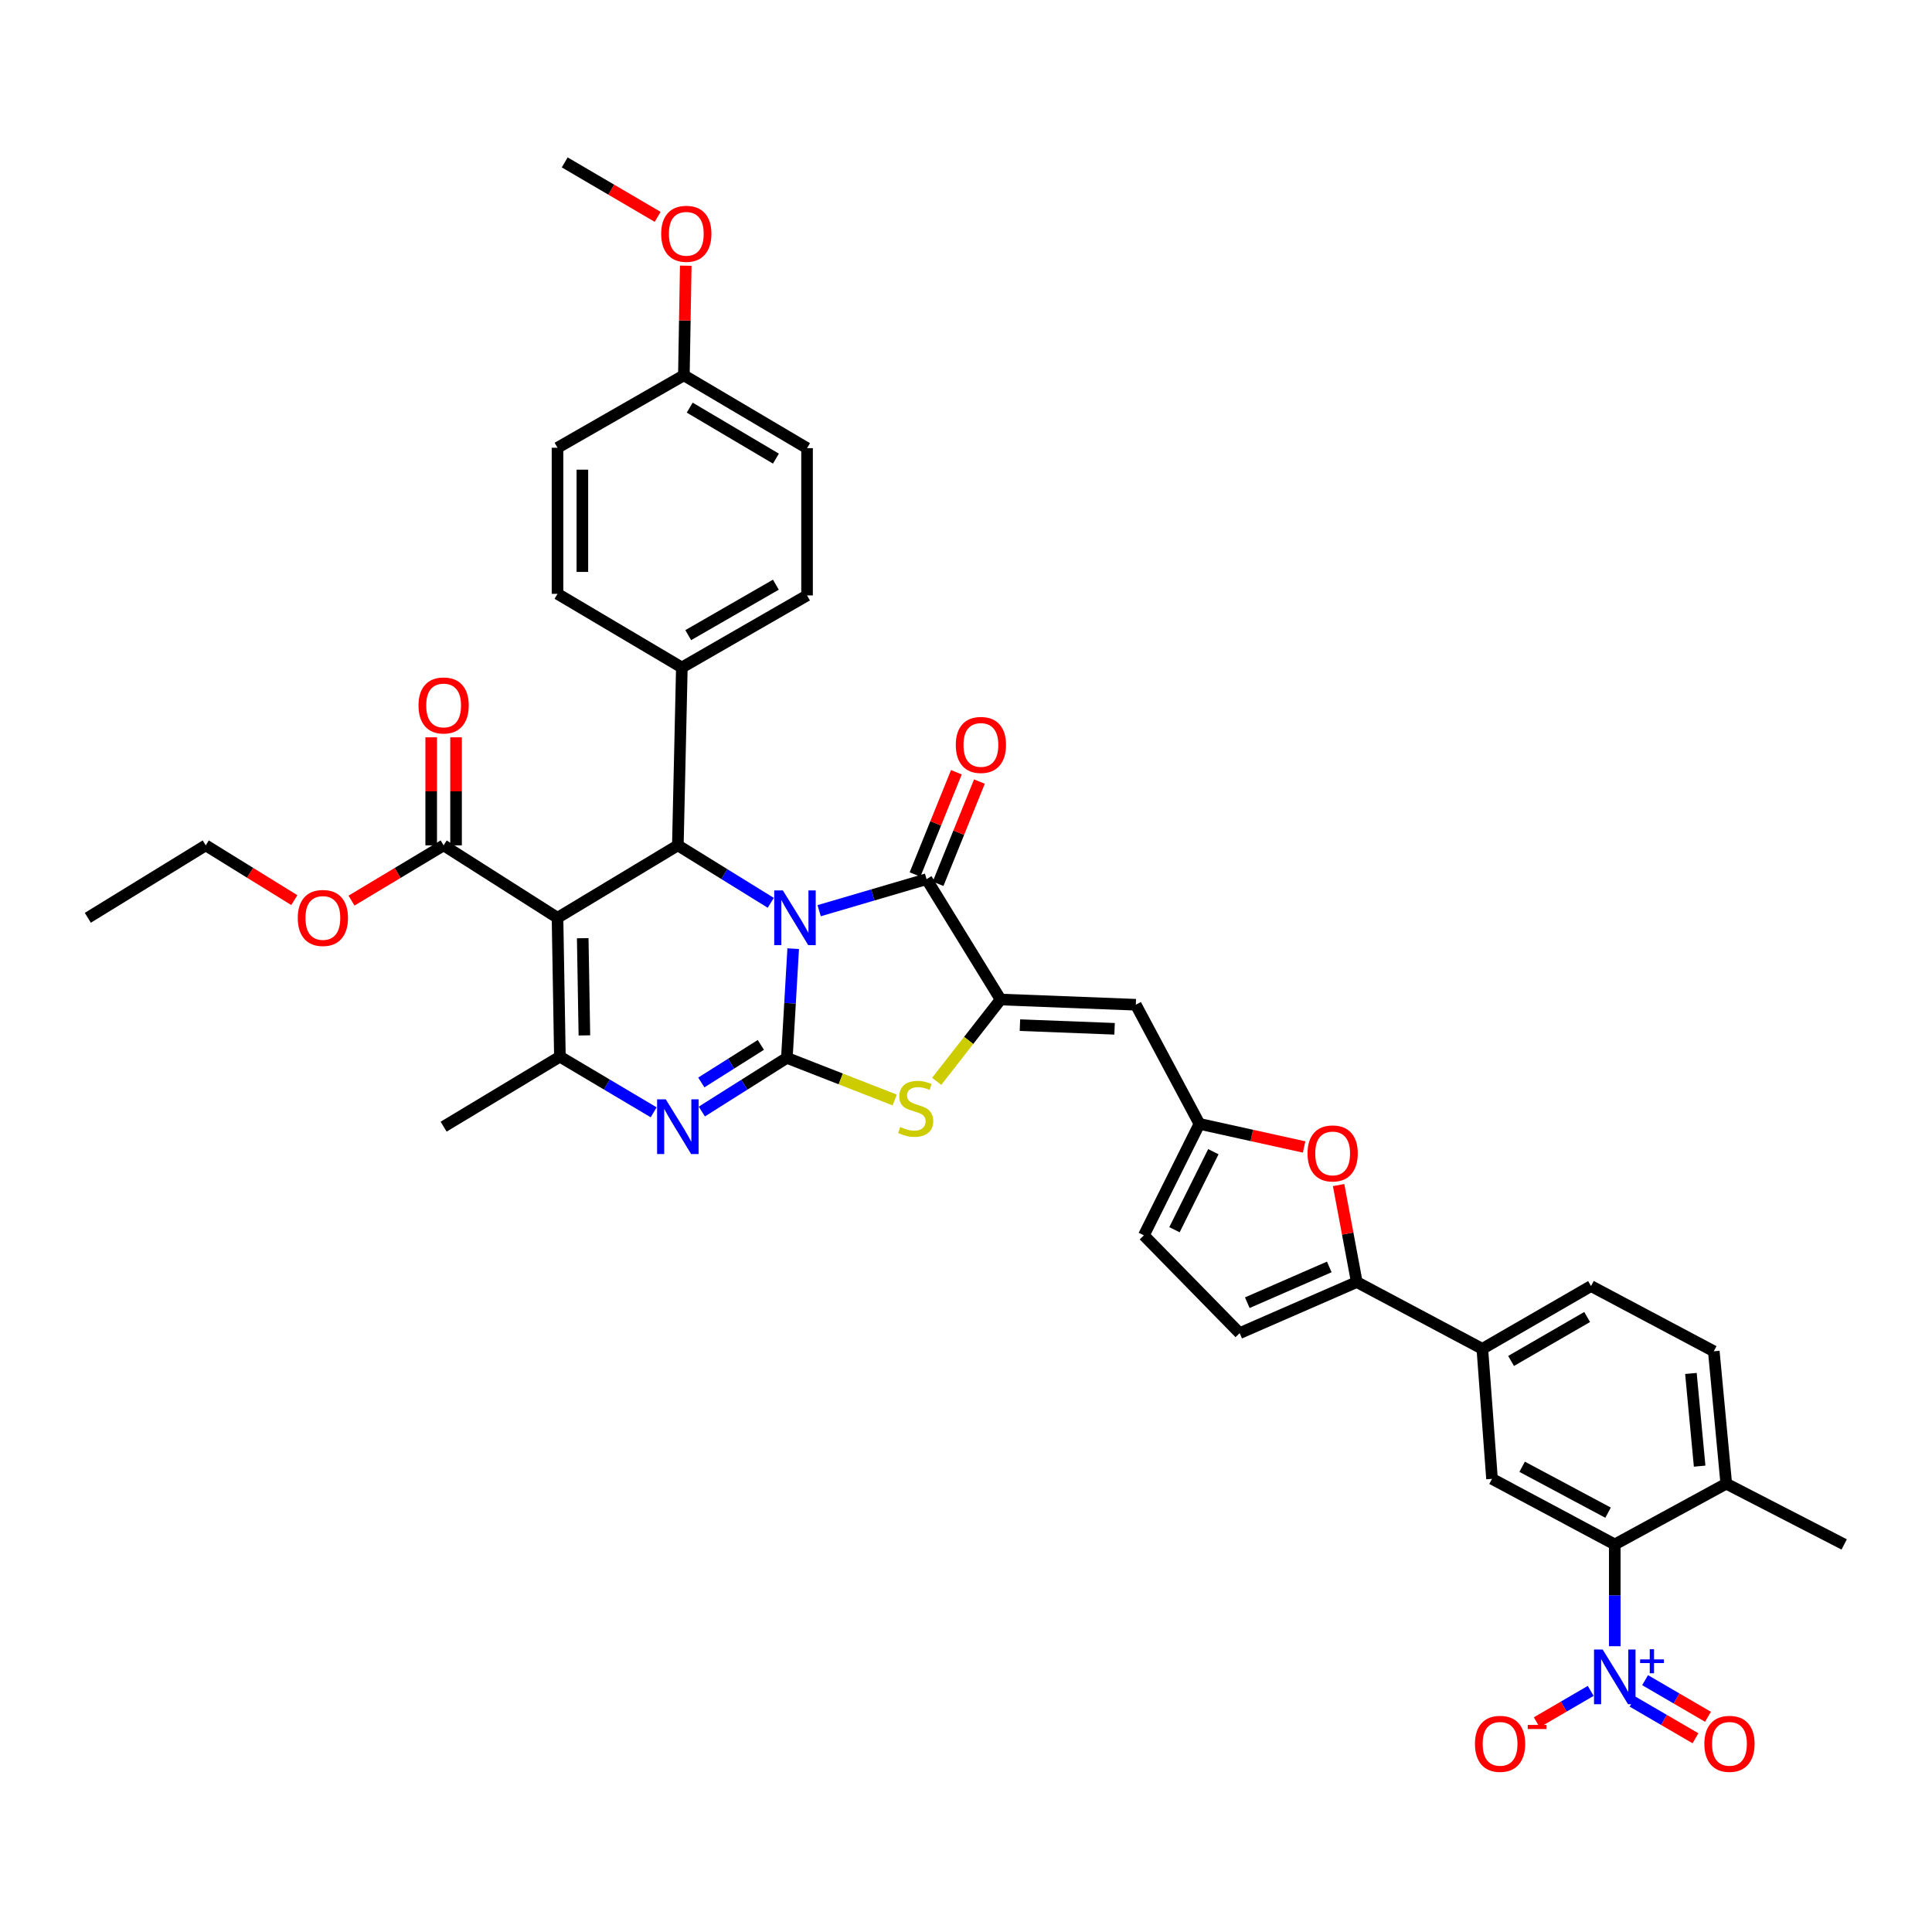 <?xml version='1.0' encoding='iso-8859-1'?>
<svg version='1.1' baseProfile='full'
              xmlns='http://www.w3.org/2000/svg'
                      xmlns:rdkit='http://www.rdkit.org/xml'
                      xmlns:xlink='http://www.w3.org/1999/xlink'
                  xml:space='preserve'
width='1000px' height='1000px' viewBox='0 0 1000 1000'>
<!-- END OF HEADER -->
<rect style='opacity:1.0;fill:#FFFFFF;stroke:none' width='1000' height='1000' x='0' y='0'> </rect>
<path class='bond-0' d='M 410.551,491.025 L 408.918,519.288' style='fill:none;fill-rule:evenodd;stroke:#0000FF;stroke-width:6px;stroke-linecap:butt;stroke-linejoin:miter;stroke-opacity:1' />
<path class='bond-0' d='M 408.918,519.288 L 407.285,547.55' style='fill:none;fill-rule:evenodd;stroke:#000000;stroke-width:6px;stroke-linecap:butt;stroke-linejoin:miter;stroke-opacity:1' />
<path class='bond-2' d='M 423.989,471.375 L 451.787,463.212' style='fill:none;fill-rule:evenodd;stroke:#0000FF;stroke-width:6px;stroke-linecap:butt;stroke-linejoin:miter;stroke-opacity:1' />
<path class='bond-2' d='M 451.787,463.212 L 479.586,455.05' style='fill:none;fill-rule:evenodd;stroke:#000000;stroke-width:6px;stroke-linecap:butt;stroke-linejoin:miter;stroke-opacity:1' />
<path class='bond-4' d='M 398.952,467.304 L 374.903,452.428' style='fill:none;fill-rule:evenodd;stroke:#0000FF;stroke-width:6px;stroke-linecap:butt;stroke-linejoin:miter;stroke-opacity:1' />
<path class='bond-4' d='M 374.903,452.428 L 350.853,437.552' style='fill:none;fill-rule:evenodd;stroke:#000000;stroke-width:6px;stroke-linecap:butt;stroke-linejoin:miter;stroke-opacity:1' />
<path class='bond-3' d='M 407.285,547.55 L 385.273,561.44' style='fill:none;fill-rule:evenodd;stroke:#000000;stroke-width:6px;stroke-linecap:butt;stroke-linejoin:miter;stroke-opacity:1' />
<path class='bond-3' d='M 385.273,561.44 L 363.261,575.331' style='fill:none;fill-rule:evenodd;stroke:#0000FF;stroke-width:6px;stroke-linecap:butt;stroke-linejoin:miter;stroke-opacity:1' />
<path class='bond-3' d='M 393.816,540.836 L 378.407,550.56' style='fill:none;fill-rule:evenodd;stroke:#000000;stroke-width:6px;stroke-linecap:butt;stroke-linejoin:miter;stroke-opacity:1' />
<path class='bond-3' d='M 378.407,550.56 L 362.999,560.283' style='fill:none;fill-rule:evenodd;stroke:#0000FF;stroke-width:6px;stroke-linecap:butt;stroke-linejoin:miter;stroke-opacity:1' />
<path class='bond-7' d='M 407.285,547.55 L 435.188,558.453' style='fill:none;fill-rule:evenodd;stroke:#000000;stroke-width:6px;stroke-linecap:butt;stroke-linejoin:miter;stroke-opacity:1' />
<path class='bond-7' d='M 435.188,558.453 L 463.091,569.357' style='fill:none;fill-rule:evenodd;stroke:#CCCC00;stroke-width:6px;stroke-linecap:butt;stroke-linejoin:miter;stroke-opacity:1' />
<path class='bond-1' d='M 288.567,475.05 L 350.853,437.552' style='fill:none;fill-rule:evenodd;stroke:#000000;stroke-width:6px;stroke-linecap:butt;stroke-linejoin:miter;stroke-opacity:1' />
<path class='bond-6' d='M 288.567,475.05 L 289.803,546.928' style='fill:none;fill-rule:evenodd;stroke:#000000;stroke-width:6px;stroke-linecap:butt;stroke-linejoin:miter;stroke-opacity:1' />
<path class='bond-6' d='M 301.617,485.61 L 302.482,535.925' style='fill:none;fill-rule:evenodd;stroke:#000000;stroke-width:6px;stroke-linecap:butt;stroke-linejoin:miter;stroke-opacity:1' />
<path class='bond-14' d='M 288.567,475.05 L 229.619,437.552' style='fill:none;fill-rule:evenodd;stroke:#000000;stroke-width:6px;stroke-linecap:butt;stroke-linejoin:miter;stroke-opacity:1' />
<path class='bond-5' d='M 479.586,455.05 L 517.912,517.351' style='fill:none;fill-rule:evenodd;stroke:#000000;stroke-width:6px;stroke-linecap:butt;stroke-linejoin:miter;stroke-opacity:1' />
<path class='bond-22' d='M 485.55,457.462 L 496.249,431.002' style='fill:none;fill-rule:evenodd;stroke:#000000;stroke-width:6px;stroke-linecap:butt;stroke-linejoin:miter;stroke-opacity:1' />
<path class='bond-22' d='M 496.249,431.002 L 506.949,404.542' style='fill:none;fill-rule:evenodd;stroke:#FF0000;stroke-width:6px;stroke-linecap:butt;stroke-linejoin:miter;stroke-opacity:1' />
<path class='bond-22' d='M 473.622,452.638 L 484.322,426.178' style='fill:none;fill-rule:evenodd;stroke:#000000;stroke-width:6px;stroke-linecap:butt;stroke-linejoin:miter;stroke-opacity:1' />
<path class='bond-22' d='M 484.322,426.178 L 495.022,399.718' style='fill:none;fill-rule:evenodd;stroke:#FF0000;stroke-width:6px;stroke-linecap:butt;stroke-linejoin:miter;stroke-opacity:1' />
<path class='bond-40' d='M 338.338,575.733 L 314.071,561.331' style='fill:none;fill-rule:evenodd;stroke:#0000FF;stroke-width:6px;stroke-linecap:butt;stroke-linejoin:miter;stroke-opacity:1' />
<path class='bond-40' d='M 314.071,561.331 L 289.803,546.928' style='fill:none;fill-rule:evenodd;stroke:#000000;stroke-width:6px;stroke-linecap:butt;stroke-linejoin:miter;stroke-opacity:1' />
<path class='bond-19' d='M 350.853,437.552 L 352.926,345.495' style='fill:none;fill-rule:evenodd;stroke:#000000;stroke-width:6px;stroke-linecap:butt;stroke-linejoin:miter;stroke-opacity:1' />
<path class='bond-9' d='M 517.912,517.351 L 587.897,520.052' style='fill:none;fill-rule:evenodd;stroke:#000000;stroke-width:6px;stroke-linecap:butt;stroke-linejoin:miter;stroke-opacity:1' />
<path class='bond-9' d='M 527.914,530.612 L 576.903,532.504' style='fill:none;fill-rule:evenodd;stroke:#000000;stroke-width:6px;stroke-linecap:butt;stroke-linejoin:miter;stroke-opacity:1' />
<path class='bond-39' d='M 517.912,517.351 L 501.369,538.525' style='fill:none;fill-rule:evenodd;stroke:#000000;stroke-width:6px;stroke-linecap:butt;stroke-linejoin:miter;stroke-opacity:1' />
<path class='bond-39' d='M 501.369,538.525 L 484.825,559.698' style='fill:none;fill-rule:evenodd;stroke:#CCCC00;stroke-width:6px;stroke-linecap:butt;stroke-linejoin:miter;stroke-opacity:1' />
<path class='bond-30' d='M 289.803,546.928 L 229.619,583.161' style='fill:none;fill-rule:evenodd;stroke:#000000;stroke-width:6px;stroke-linecap:butt;stroke-linejoin:miter;stroke-opacity:1' />
<path class='bond-8' d='M 835.806,852.078 L 835.806,825.738' style='fill:none;fill-rule:evenodd;stroke:#0000FF;stroke-width:6px;stroke-linecap:butt;stroke-linejoin:miter;stroke-opacity:1' />
<path class='bond-8' d='M 835.806,825.738 L 835.806,799.397' style='fill:none;fill-rule:evenodd;stroke:#000000;stroke-width:6px;stroke-linecap:butt;stroke-linejoin:miter;stroke-opacity:1' />
<path class='bond-20' d='M 823.348,875.207 L 809.383,883.339' style='fill:none;fill-rule:evenodd;stroke:#0000FF;stroke-width:6px;stroke-linecap:butt;stroke-linejoin:miter;stroke-opacity:1' />
<path class='bond-20' d='M 809.383,883.339 L 795.419,891.471' style='fill:none;fill-rule:evenodd;stroke:#FF0000;stroke-width:6px;stroke-linecap:butt;stroke-linejoin:miter;stroke-opacity:1' />
<path class='bond-21' d='M 845.025,880.767 L 861.3,890.245' style='fill:none;fill-rule:evenodd;stroke:#0000FF;stroke-width:6px;stroke-linecap:butt;stroke-linejoin:miter;stroke-opacity:1' />
<path class='bond-21' d='M 861.3,890.245 L 877.574,899.723' style='fill:none;fill-rule:evenodd;stroke:#FF0000;stroke-width:6px;stroke-linecap:butt;stroke-linejoin:miter;stroke-opacity:1' />
<path class='bond-21' d='M 851.501,869.649 L 867.775,879.127' style='fill:none;fill-rule:evenodd;stroke:#0000FF;stroke-width:6px;stroke-linecap:butt;stroke-linejoin:miter;stroke-opacity:1' />
<path class='bond-21' d='M 867.775,879.127 L 884.049,888.605' style='fill:none;fill-rule:evenodd;stroke:#FF0000;stroke-width:6px;stroke-linecap:butt;stroke-linejoin:miter;stroke-opacity:1' />
<path class='bond-13' d='M 587.897,520.052 L 620.827,581.717' style='fill:none;fill-rule:evenodd;stroke:#000000;stroke-width:6px;stroke-linecap:butt;stroke-linejoin:miter;stroke-opacity:1' />
<path class='bond-10' d='M 835.806,799.397 L 772.261,765.452' style='fill:none;fill-rule:evenodd;stroke:#000000;stroke-width:6px;stroke-linecap:butt;stroke-linejoin:miter;stroke-opacity:1' />
<path class='bond-10' d='M 832.336,782.957 L 787.855,759.195' style='fill:none;fill-rule:evenodd;stroke:#000000;stroke-width:6px;stroke-linecap:butt;stroke-linejoin:miter;stroke-opacity:1' />
<path class='bond-43' d='M 835.806,799.397 L 893.51,767.947' style='fill:none;fill-rule:evenodd;stroke:#000000;stroke-width:6px;stroke-linecap:butt;stroke-linejoin:miter;stroke-opacity:1' />
<path class='bond-11' d='M 702.27,663.588 L 697.565,638.486' style='fill:none;fill-rule:evenodd;stroke:#000000;stroke-width:6px;stroke-linecap:butt;stroke-linejoin:miter;stroke-opacity:1' />
<path class='bond-11' d='M 697.565,638.486 L 692.859,613.383' style='fill:none;fill-rule:evenodd;stroke:#FF0000;stroke-width:6px;stroke-linecap:butt;stroke-linejoin:miter;stroke-opacity:1' />
<path class='bond-16' d='M 702.27,663.588 L 767.258,698.162' style='fill:none;fill-rule:evenodd;stroke:#000000;stroke-width:6px;stroke-linecap:butt;stroke-linejoin:miter;stroke-opacity:1' />
<path class='bond-42' d='M 702.27,663.588 L 641.649,690.035' style='fill:none;fill-rule:evenodd;stroke:#000000;stroke-width:6px;stroke-linecap:butt;stroke-linejoin:miter;stroke-opacity:1' />
<path class='bond-42' d='M 688.032,655.763 L 645.597,674.275' style='fill:none;fill-rule:evenodd;stroke:#000000;stroke-width:6px;stroke-linecap:butt;stroke-linejoin:miter;stroke-opacity:1' />
<path class='bond-12' d='M 675.01,593.67 L 647.919,587.693' style='fill:none;fill-rule:evenodd;stroke:#FF0000;stroke-width:6px;stroke-linecap:butt;stroke-linejoin:miter;stroke-opacity:1' />
<path class='bond-12' d='M 647.919,587.693 L 620.827,581.717' style='fill:none;fill-rule:evenodd;stroke:#000000;stroke-width:6px;stroke-linecap:butt;stroke-linejoin:miter;stroke-opacity:1' />
<path class='bond-18' d='M 620.827,581.717 L 592.071,639.414' style='fill:none;fill-rule:evenodd;stroke:#000000;stroke-width:6px;stroke-linecap:butt;stroke-linejoin:miter;stroke-opacity:1' />
<path class='bond-18' d='M 628.029,596.111 L 607.9,636.499' style='fill:none;fill-rule:evenodd;stroke:#000000;stroke-width:6px;stroke-linecap:butt;stroke-linejoin:miter;stroke-opacity:1' />
<path class='bond-24' d='M 236.052,437.552 L 236.052,409.595' style='fill:none;fill-rule:evenodd;stroke:#000000;stroke-width:6px;stroke-linecap:butt;stroke-linejoin:miter;stroke-opacity:1' />
<path class='bond-24' d='M 236.052,409.595 L 236.052,381.638' style='fill:none;fill-rule:evenodd;stroke:#FF0000;stroke-width:6px;stroke-linecap:butt;stroke-linejoin:miter;stroke-opacity:1' />
<path class='bond-24' d='M 223.186,437.552 L 223.186,409.595' style='fill:none;fill-rule:evenodd;stroke:#000000;stroke-width:6px;stroke-linecap:butt;stroke-linejoin:miter;stroke-opacity:1' />
<path class='bond-24' d='M 223.186,409.595 L 223.186,381.638' style='fill:none;fill-rule:evenodd;stroke:#FF0000;stroke-width:6px;stroke-linecap:butt;stroke-linejoin:miter;stroke-opacity:1' />
<path class='bond-29' d='M 229.619,437.552 L 205.779,451.855' style='fill:none;fill-rule:evenodd;stroke:#000000;stroke-width:6px;stroke-linecap:butt;stroke-linejoin:miter;stroke-opacity:1' />
<path class='bond-29' d='M 205.779,451.855 L 181.94,466.157' style='fill:none;fill-rule:evenodd;stroke:#FF0000;stroke-width:6px;stroke-linecap:butt;stroke-linejoin:miter;stroke-opacity:1' />
<path class='bond-15' d='M 772.261,765.452 L 767.258,698.162' style='fill:none;fill-rule:evenodd;stroke:#000000;stroke-width:6px;stroke-linecap:butt;stroke-linejoin:miter;stroke-opacity:1' />
<path class='bond-25' d='M 767.258,698.162 L 823.511,665.661' style='fill:none;fill-rule:evenodd;stroke:#000000;stroke-width:6px;stroke-linecap:butt;stroke-linejoin:miter;stroke-opacity:1' />
<path class='bond-25' d='M 782.132,704.428 L 821.51,681.677' style='fill:none;fill-rule:evenodd;stroke:#000000;stroke-width:6px;stroke-linecap:butt;stroke-linejoin:miter;stroke-opacity:1' />
<path class='bond-17' d='M 641.649,690.035 L 592.071,639.414' style='fill:none;fill-rule:evenodd;stroke:#000000;stroke-width:6px;stroke-linecap:butt;stroke-linejoin:miter;stroke-opacity:1' />
<path class='bond-27' d='M 352.926,345.495 L 417.728,308.19' style='fill:none;fill-rule:evenodd;stroke:#000000;stroke-width:6px;stroke-linecap:butt;stroke-linejoin:miter;stroke-opacity:1' />
<path class='bond-27' d='M 356.227,328.749 L 401.589,302.636' style='fill:none;fill-rule:evenodd;stroke:#000000;stroke-width:6px;stroke-linecap:butt;stroke-linejoin:miter;stroke-opacity:1' />
<path class='bond-28' d='M 352.926,345.495 L 288.567,307.368' style='fill:none;fill-rule:evenodd;stroke:#000000;stroke-width:6px;stroke-linecap:butt;stroke-linejoin:miter;stroke-opacity:1' />
<path class='bond-23' d='M 893.51,767.947 L 887.056,699.413' style='fill:none;fill-rule:evenodd;stroke:#000000;stroke-width:6px;stroke-linecap:butt;stroke-linejoin:miter;stroke-opacity:1' />
<path class='bond-23' d='M 879.732,758.873 L 875.214,710.9' style='fill:none;fill-rule:evenodd;stroke:#000000;stroke-width:6px;stroke-linecap:butt;stroke-linejoin:miter;stroke-opacity:1' />
<path class='bond-35' d='M 893.51,767.947 L 954.545,799.397' style='fill:none;fill-rule:evenodd;stroke:#000000;stroke-width:6px;stroke-linecap:butt;stroke-linejoin:miter;stroke-opacity:1' />
<path class='bond-26' d='M 823.511,665.661 L 887.056,699.413' style='fill:none;fill-rule:evenodd;stroke:#000000;stroke-width:6px;stroke-linecap:butt;stroke-linejoin:miter;stroke-opacity:1' />
<path class='bond-32' d='M 417.728,308.19 L 417.728,231.959' style='fill:none;fill-rule:evenodd;stroke:#000000;stroke-width:6px;stroke-linecap:butt;stroke-linejoin:miter;stroke-opacity:1' />
<path class='bond-33' d='M 288.567,307.368 L 288.567,231.759' style='fill:none;fill-rule:evenodd;stroke:#000000;stroke-width:6px;stroke-linecap:butt;stroke-linejoin:miter;stroke-opacity:1' />
<path class='bond-33' d='M 301.433,296.027 L 301.433,243.1' style='fill:none;fill-rule:evenodd;stroke:#000000;stroke-width:6px;stroke-linecap:butt;stroke-linejoin:miter;stroke-opacity:1' />
<path class='bond-36' d='M 152.336,465.907 L 129.413,451.73' style='fill:none;fill-rule:evenodd;stroke:#FF0000;stroke-width:6px;stroke-linecap:butt;stroke-linejoin:miter;stroke-opacity:1' />
<path class='bond-36' d='M 129.413,451.73 L 106.49,437.552' style='fill:none;fill-rule:evenodd;stroke:#000000;stroke-width:6px;stroke-linecap:butt;stroke-linejoin:miter;stroke-opacity:1' />
<path class='bond-31' d='M 353.977,194.261 L 288.567,231.759' style='fill:none;fill-rule:evenodd;stroke:#000000;stroke-width:6px;stroke-linecap:butt;stroke-linejoin:miter;stroke-opacity:1' />
<path class='bond-34' d='M 353.977,194.261 L 354.461,165.893' style='fill:none;fill-rule:evenodd;stroke:#000000;stroke-width:6px;stroke-linecap:butt;stroke-linejoin:miter;stroke-opacity:1' />
<path class='bond-34' d='M 354.461,165.893 L 354.945,137.525' style='fill:none;fill-rule:evenodd;stroke:#FF0000;stroke-width:6px;stroke-linecap:butt;stroke-linejoin:miter;stroke-opacity:1' />
<path class='bond-41' d='M 353.977,194.261 L 417.728,231.959' style='fill:none;fill-rule:evenodd;stroke:#000000;stroke-width:6px;stroke-linecap:butt;stroke-linejoin:miter;stroke-opacity:1' />
<path class='bond-41' d='M 356.991,210.99 L 401.617,237.379' style='fill:none;fill-rule:evenodd;stroke:#000000;stroke-width:6px;stroke-linecap:butt;stroke-linejoin:miter;stroke-opacity:1' />
<path class='bond-37' d='M 340.404,112.245 L 316.351,98.15' style='fill:none;fill-rule:evenodd;stroke:#FF0000;stroke-width:6px;stroke-linecap:butt;stroke-linejoin:miter;stroke-opacity:1' />
<path class='bond-37' d='M 316.351,98.15 L 292.298,84.056' style='fill:none;fill-rule:evenodd;stroke:#000000;stroke-width:6px;stroke-linecap:butt;stroke-linejoin:miter;stroke-opacity:1' />
<path class='bond-38' d='M 106.49,437.552 L 45.455,475.05' style='fill:none;fill-rule:evenodd;stroke:#000000;stroke-width:6px;stroke-linecap:butt;stroke-linejoin:miter;stroke-opacity:1' />
<path  class='atom-0' d='M 405.214 460.89
L 414.494 475.89
Q 415.414 477.37, 416.894 480.05
Q 418.374 482.73, 418.454 482.89
L 418.454 460.89
L 422.214 460.89
L 422.214 489.21
L 418.334 489.21
L 408.374 472.81
Q 407.214 470.89, 405.974 468.69
Q 404.774 466.49, 404.414 465.81
L 404.414 489.21
L 400.734 489.21
L 400.734 460.89
L 405.214 460.89
' fill='#0000FF'/>
<path  class='atom-4' d='M 344.593 569.001
L 353.873 584.001
Q 354.793 585.481, 356.273 588.161
Q 357.753 590.841, 357.833 591.001
L 357.833 569.001
L 361.593 569.001
L 361.593 597.321
L 357.713 597.321
L 347.753 580.921
Q 346.593 579.001, 345.353 576.801
Q 344.153 574.601, 343.793 573.921
L 343.793 597.321
L 340.113 597.321
L 340.113 569.001
L 344.593 569.001
' fill='#0000FF'/>
<path  class='atom-8' d='M 465.96 583.324
Q 466.28 583.444, 467.6 584.004
Q 468.92 584.564, 470.36 584.924
Q 471.84 585.244, 473.28 585.244
Q 475.96 585.244, 477.52 583.964
Q 479.08 582.644, 479.08 580.364
Q 479.08 578.804, 478.28 577.844
Q 477.52 576.884, 476.32 576.364
Q 475.12 575.844, 473.12 575.244
Q 470.6 574.484, 469.08 573.764
Q 467.6 573.044, 466.52 571.524
Q 465.48 570.004, 465.48 567.444
Q 465.48 563.884, 467.88 561.684
Q 470.32 559.484, 475.12 559.484
Q 478.4 559.484, 482.12 561.044
L 481.2 564.124
Q 477.8 562.724, 475.24 562.724
Q 472.48 562.724, 470.96 563.884
Q 469.44 565.004, 469.48 566.964
Q 469.48 568.484, 470.24 569.404
Q 471.04 570.324, 472.16 570.844
Q 473.32 571.364, 475.24 571.964
Q 477.8 572.764, 479.32 573.564
Q 480.84 574.364, 481.92 576.004
Q 483.04 577.604, 483.04 580.364
Q 483.04 584.284, 480.4 586.404
Q 477.8 588.484, 473.44 588.484
Q 470.92 588.484, 469 587.924
Q 467.12 587.404, 464.88 586.484
L 465.96 583.324
' fill='#CCCC00'/>
<path  class='atom-9' d='M 829.546 853.792
L 838.826 868.792
Q 839.746 870.272, 841.226 872.952
Q 842.706 875.632, 842.786 875.792
L 842.786 853.792
L 846.546 853.792
L 846.546 882.112
L 842.666 882.112
L 832.706 865.712
Q 831.546 863.792, 830.306 861.592
Q 829.106 859.392, 828.746 858.712
L 828.746 882.112
L 825.066 882.112
L 825.066 853.792
L 829.546 853.792
' fill='#0000FF'/>
<path  class='atom-9' d='M 848.922 858.897
L 853.911 858.897
L 853.911 853.643
L 856.129 853.643
L 856.129 858.897
L 861.25 858.897
L 861.25 860.798
L 856.129 860.798
L 856.129 866.078
L 853.911 866.078
L 853.911 860.798
L 848.922 860.798
L 848.922 858.897
' fill='#0000FF'/>
<path  class='atom-13' d='M 676.775 597.007
Q 676.775 590.207, 680.135 586.407
Q 683.495 582.607, 689.775 582.607
Q 696.055 582.607, 699.415 586.407
Q 702.775 590.207, 702.775 597.007
Q 702.775 603.887, 699.375 607.807
Q 695.975 611.687, 689.775 611.687
Q 683.535 611.687, 680.135 607.807
Q 676.775 603.927, 676.775 597.007
M 689.775 608.487
Q 694.095 608.487, 696.415 605.607
Q 698.775 602.687, 698.775 597.007
Q 698.775 591.447, 696.415 588.647
Q 694.095 585.807, 689.775 585.807
Q 685.455 585.807, 683.095 588.607
Q 680.775 591.407, 680.775 597.007
Q 680.775 602.727, 683.095 605.607
Q 685.455 608.487, 689.775 608.487
' fill='#FF0000'/>
<path  class='atom-21' d='M 763.436 902.606
Q 763.436 895.806, 766.796 892.006
Q 770.156 888.206, 776.436 888.206
Q 782.716 888.206, 786.076 892.006
Q 789.436 895.806, 789.436 902.606
Q 789.436 909.486, 786.036 913.406
Q 782.636 917.286, 776.436 917.286
Q 770.196 917.286, 766.796 913.406
Q 763.436 909.526, 763.436 902.606
M 776.436 914.086
Q 780.756 914.086, 783.076 911.206
Q 785.436 908.286, 785.436 902.606
Q 785.436 897.046, 783.076 894.246
Q 780.756 891.406, 776.436 891.406
Q 772.116 891.406, 769.756 894.206
Q 767.436 897.006, 767.436 902.606
Q 767.436 908.326, 769.756 911.206
Q 772.116 914.086, 776.436 914.086
' fill='#FF0000'/>
<path  class='atom-21' d='M 790.756 892.829
L 800.444 892.829
L 800.444 894.941
L 790.756 894.941
L 790.756 892.829
' fill='#FF0000'/>
<path  class='atom-22' d='M 882.168 902.606
Q 882.168 895.806, 885.528 892.006
Q 888.888 888.206, 895.168 888.206
Q 901.448 888.206, 904.808 892.006
Q 908.168 895.806, 908.168 902.606
Q 908.168 909.486, 904.768 913.406
Q 901.368 917.286, 895.168 917.286
Q 888.928 917.286, 885.528 913.406
Q 882.168 909.526, 882.168 902.606
M 895.168 914.086
Q 899.488 914.086, 901.808 911.206
Q 904.168 908.286, 904.168 902.606
Q 904.168 897.046, 901.808 894.246
Q 899.488 891.406, 895.168 891.406
Q 890.848 891.406, 888.488 894.206
Q 886.168 897.006, 886.168 902.606
Q 886.168 908.326, 888.488 911.206
Q 890.848 914.086, 895.168 914.086
' fill='#FF0000'/>
<path  class='atom-23' d='M 494.713 385.574
Q 494.713 378.774, 498.073 374.974
Q 501.433 371.174, 507.713 371.174
Q 513.993 371.174, 517.353 374.974
Q 520.713 378.774, 520.713 385.574
Q 520.713 392.454, 517.313 396.374
Q 513.913 400.254, 507.713 400.254
Q 501.473 400.254, 498.073 396.374
Q 494.713 392.494, 494.713 385.574
M 507.713 397.054
Q 512.033 397.054, 514.353 394.174
Q 516.713 391.254, 516.713 385.574
Q 516.713 380.014, 514.353 377.214
Q 512.033 374.374, 507.713 374.374
Q 503.393 374.374, 501.033 377.174
Q 498.713 379.974, 498.713 385.574
Q 498.713 391.294, 501.033 394.174
Q 503.393 397.054, 507.713 397.054
' fill='#FF0000'/>
<path  class='atom-25' d='M 216.619 365.146
Q 216.619 358.346, 219.979 354.546
Q 223.339 350.746, 229.619 350.746
Q 235.899 350.746, 239.259 354.546
Q 242.619 358.346, 242.619 365.146
Q 242.619 372.026, 239.219 375.946
Q 235.819 379.826, 229.619 379.826
Q 223.379 379.826, 219.979 375.946
Q 216.619 372.066, 216.619 365.146
M 229.619 376.626
Q 233.939 376.626, 236.259 373.746
Q 238.619 370.826, 238.619 365.146
Q 238.619 359.586, 236.259 356.786
Q 233.939 353.946, 229.619 353.946
Q 225.299 353.946, 222.939 356.746
Q 220.619 359.546, 220.619 365.146
Q 220.619 370.866, 222.939 373.746
Q 225.299 376.626, 229.619 376.626
' fill='#FF0000'/>
<path  class='atom-30' d='M 154.118 475.13
Q 154.118 468.33, 157.478 464.53
Q 160.838 460.73, 167.118 460.73
Q 173.398 460.73, 176.758 464.53
Q 180.118 468.33, 180.118 475.13
Q 180.118 482.01, 176.718 485.93
Q 173.318 489.81, 167.118 489.81
Q 160.878 489.81, 157.478 485.93
Q 154.118 482.05, 154.118 475.13
M 167.118 486.61
Q 171.438 486.61, 173.758 483.73
Q 176.118 480.81, 176.118 475.13
Q 176.118 469.57, 173.758 466.77
Q 171.438 463.93, 167.118 463.93
Q 162.798 463.93, 160.438 466.73
Q 158.118 469.53, 158.118 475.13
Q 158.118 480.85, 160.438 483.73
Q 162.798 486.61, 167.118 486.61
' fill='#FF0000'/>
<path  class='atom-35' d='M 342.228 121.011
Q 342.228 114.211, 345.588 110.411
Q 348.948 106.611, 355.228 106.611
Q 361.508 106.611, 364.868 110.411
Q 368.228 114.211, 368.228 121.011
Q 368.228 127.891, 364.828 131.811
Q 361.428 135.691, 355.228 135.691
Q 348.988 135.691, 345.588 131.811
Q 342.228 127.931, 342.228 121.011
M 355.228 132.491
Q 359.548 132.491, 361.868 129.611
Q 364.228 126.691, 364.228 121.011
Q 364.228 115.451, 361.868 112.651
Q 359.548 109.811, 355.228 109.811
Q 350.908 109.811, 348.548 112.611
Q 346.228 115.411, 346.228 121.011
Q 346.228 126.731, 348.548 129.611
Q 350.908 132.491, 355.228 132.491
' fill='#FF0000'/>
</svg>
